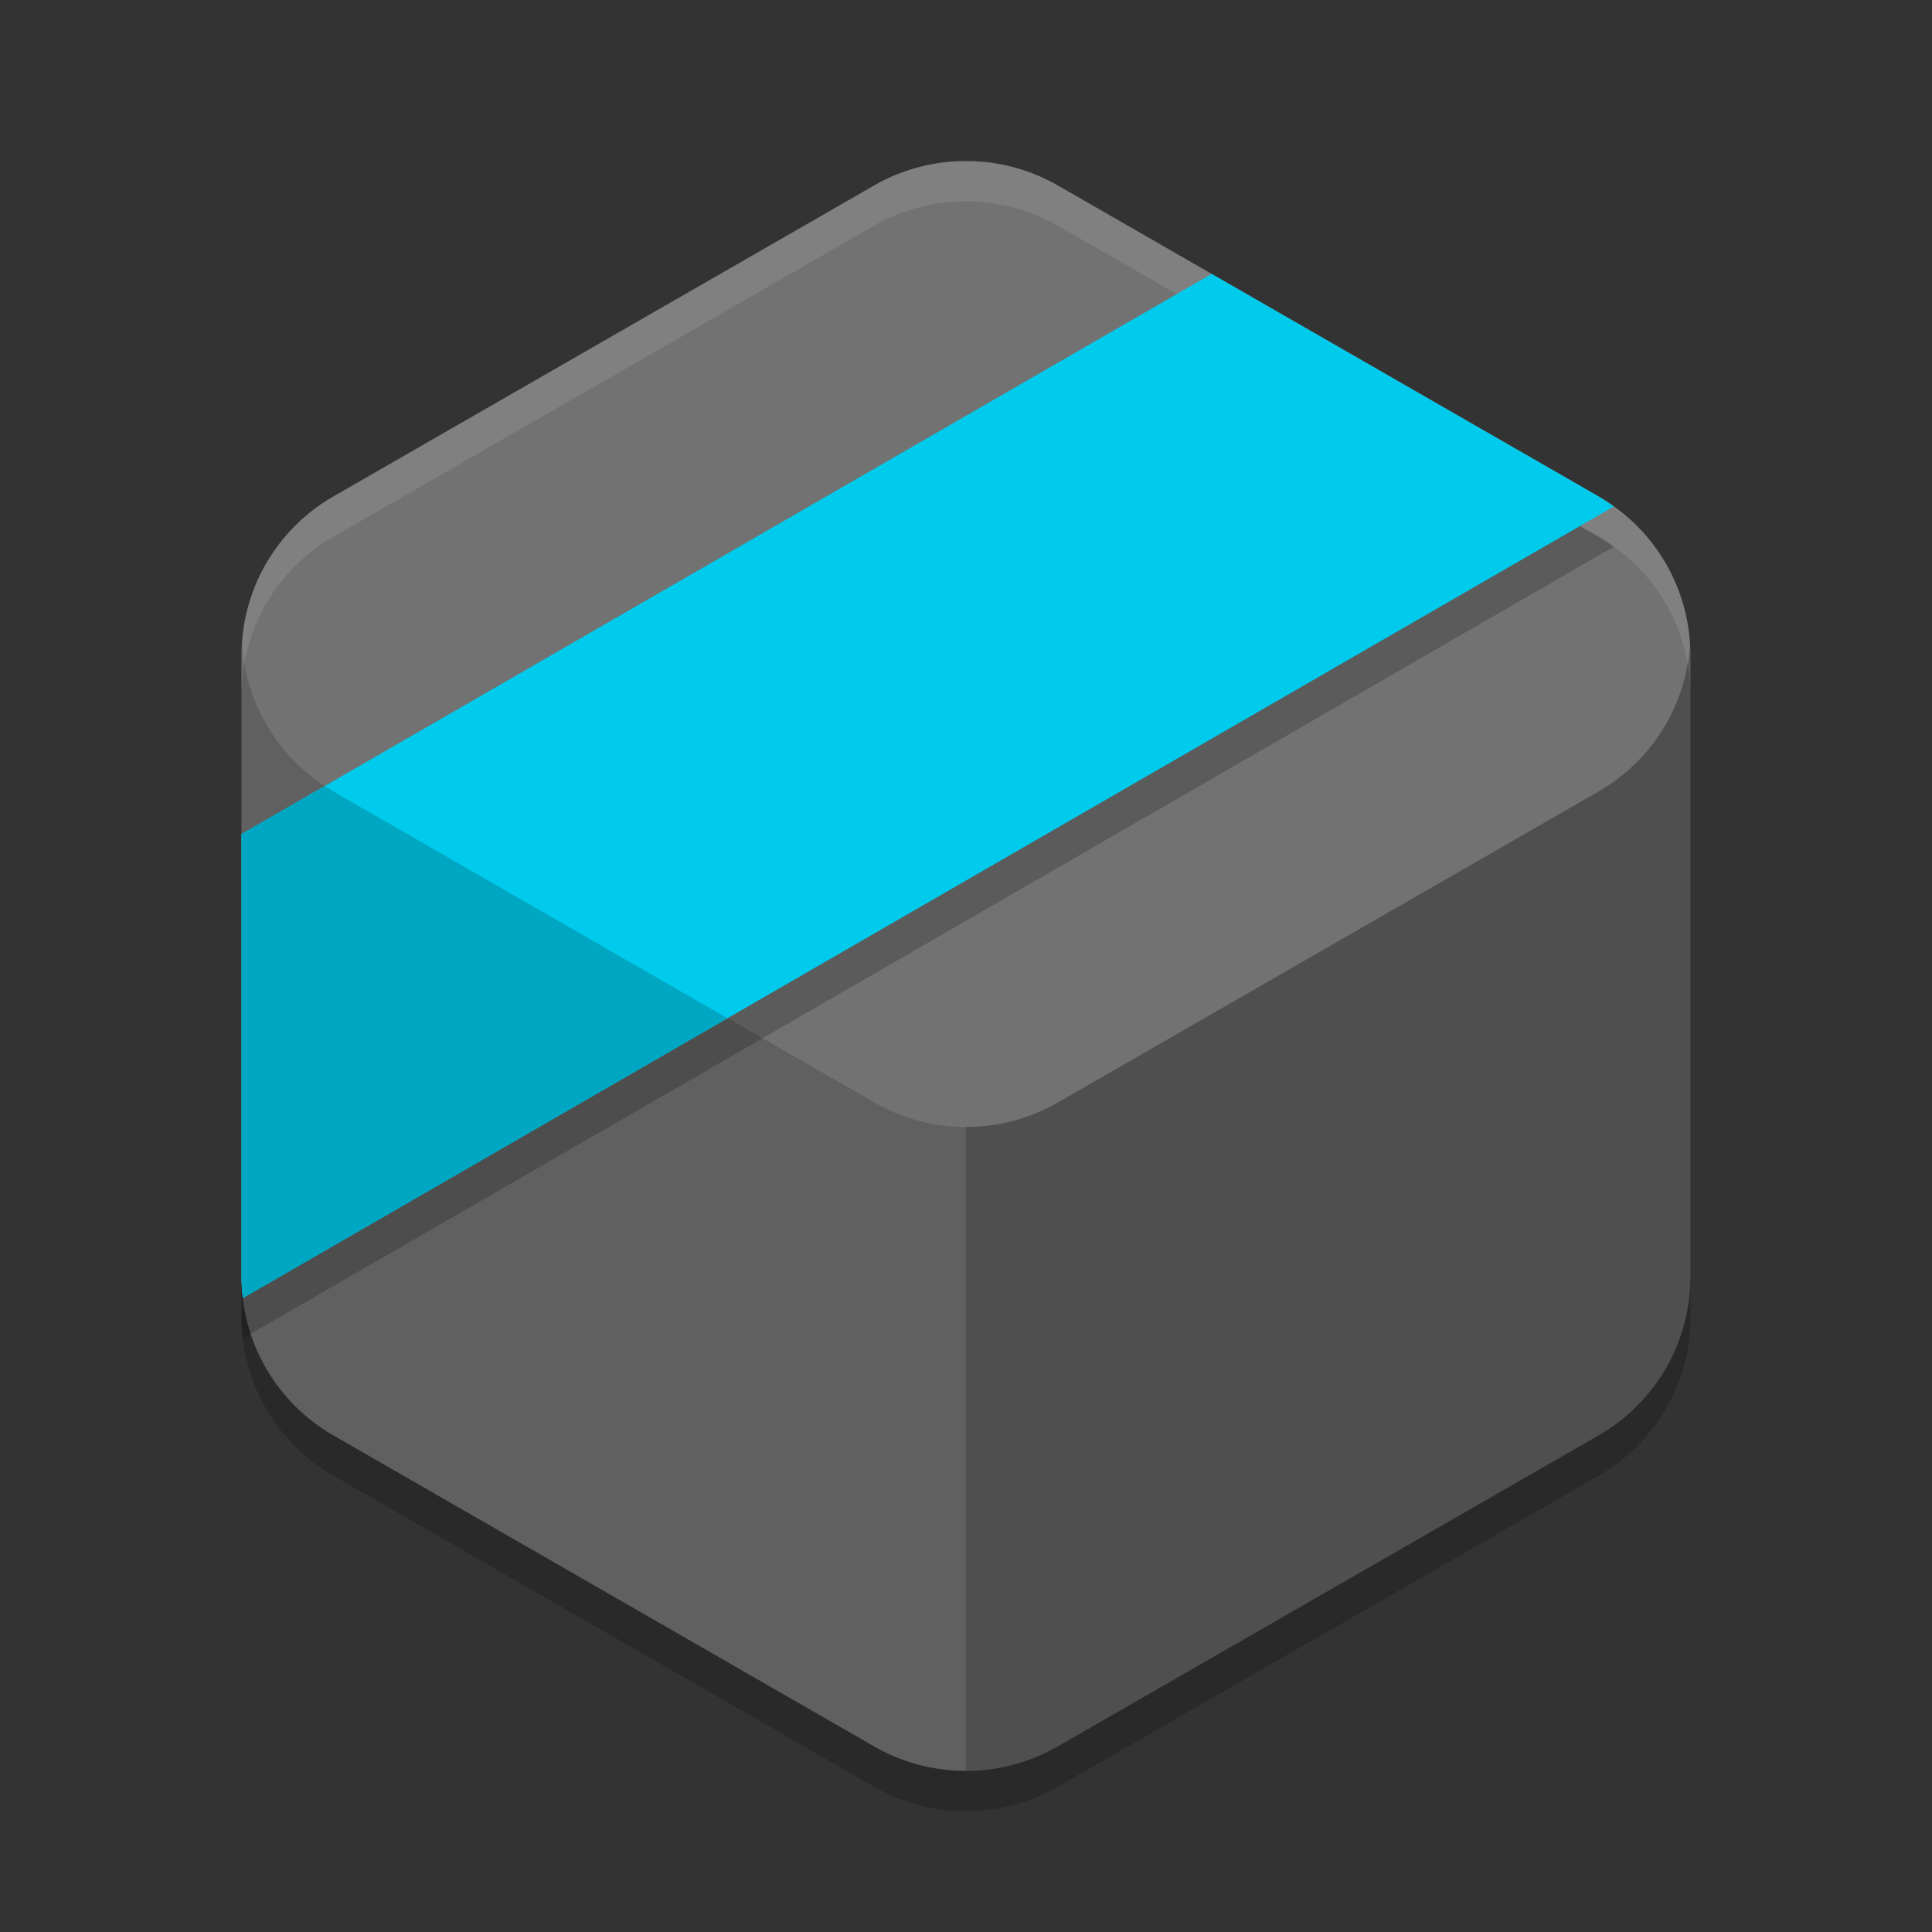 <svg xmlns="http://www.w3.org/2000/svg" width="24" height="24" version="1">
 <rect width="100%" height="100%" fill="#333333" stroke="none"/>
 <path style="fill:#4f4f4f" d="m 12.054,2.001 a 2.283,2.274 0 0 0 -1.195,0.303 L 4.141,6.167 a 2.283,2.274 0 0 0 -1.141,1.969 l 0,7.726 a 2.283,2.274 0 0 0 1.141,1.969 l 6.717,3.863 a 2.283,2.274 0 0 0 2.283,0 l 6.717,-3.863 A 2.283,2.274 0 0 0 20.999,15.863 l 0,-7.726 A 2.283,2.274 0 0 0 19.858,6.167 L 13.141,2.304 A 2.283,2.274 0 0 0 12.054,2.001 Z"/>
 <path style="opacity:0.1;fill:#ffffff" d="m 11.772,2.013 a 2.283,2.274 0 0 0 -0.036,0.005 2.283,2.274 0 0 1 0.046,-0.005 2.283,2.274 0 0 0 -0.01,0 z M 11.564,2.043 a 2.283,2.274 0 0 0 -0.081,0.019 2.283,2.274 0 0 1 0.081,-0.019 z m -0.219,0.054 a 2.283,2.274 0 0 0 -0.074,0.024 2.283,2.274 0 0 1 0.074,-0.024 z m -0.222,0.078 a 2.283,2.274 0 0 0 -0.084,0.038 2.283,2.274 0 0 1 0.084,-0.038 z m -0.198,0.093 a 2.283,2.274 0 0 0 -0.067,0.036 2.283,2.274 0 0 1 0.067,-0.036 z M 4.142,6.167 A 2.283,2.274 0 0 0 3.608,6.592 2.283,2.274 0 0 1 4.142,6.167 Z M 3.608,6.592 A 2.283,2.274 0 0 0 3.007,7.991 2.283,2.274 0 0 1 3.608,6.592 Z M 3.007,7.991 a 2.283,2.274 0 0 0 -0.007,0.146 l 0,7.726 a 2.283,2.274 0 0 0 1.142,1.969 l 6.717,3.863 a 2.283,2.274 0 0 0 1.142,0.303 l 0,-8 A 2.283,2.274 0 0 1 10.858,13.696 L 4.142,9.832 A 2.283,2.274 0 0 1 3.007,7.991 Z"/>
 <path style="opacity:0.1;fill:#ffffff" d="m 12.053,2.002 a 2.283,2.274 0 0 0 -1.195,0.303 L 4.141,6.167 a 2.283,2.274 0 0 0 -1.141,1.969 l 0,0.5 A 2.283,2.274 0 0 1 4.142,6.667 L 10.858,2.804 a 2.283,2.274 0 0 1 1.195,-0.303 2.283,2.274 0 0 1 1.088,0.303 l 6.717,3.863 A 2.283,2.274 0 0 1 21,8.637 L 21,8.137 A 2.283,2.274 0 0 0 19.859,6.167 L 13.142,2.304 a 2.283,2.274 0 0 0 -1.088,-0.303 z"/>
 <path style="opacity:0.2" d="m 3,15.863 0,0.5 a 2.283,2.274 0 0 0 1.142,1.969 l 6.717,3.863 a 2.283,2.274 0 0 0 2.283,0 l 6.717,-3.863 A 2.283,2.274 0 0 0 21,16.363 l 0,-0.5 a 2.283,2.274 0 0 1 -1.142,1.969 l -6.717,3.863 a 2.283,2.274 0 0 1 -2.283,0 L 4.141,17.831 a 2.283,2.274 0 0 1 -1.141,-1.969 z"/>
 <path style="opacity:0.2;fill:#ffffff" d="m 12.054,2.001 0,9.749e-4 A 2.283,2.274 0 0 0 10.858,2.304 L 4.142,6.167 A 2.283,2.274 0 0 0 3.007,7.991 2.283,2.274 0 0 0 4.142,9.832 l 6.717,3.863 a 2.283,2.274 0 0 0 2.283,0 L 19.858,9.832 A 2.283,2.274 0 0 0 20.993,8.008 2.283,2.274 0 0 0 19.858,6.167 L 13.141,2.304 A 2.283,2.274 0 0 0 12.054,2.001 Z"/>
 <path style="opacity:0.2" d="m 15.052,3.903 -12.052,6.958 0,5.503 a 2.283,2.274 0 0 0 0.017,0.261 L 20.047,6.792 A 2.283,2.274 0 0 0 19.858,6.667 L 15.052,3.903 Z"/>
 <path style="fill:#00cbec" d="m 15.052,3.403 -12.052,6.958 0,5.503 a 2.283,2.274 0 0 0 0.017,0.261 L 20.047,6.292 A 2.283,2.274 0 0 0 19.858,6.167 L 15.052,3.403 Z"/>
 <path style="fill:#00a7c2" d="m 4.035,9.763 -1.035,0.598 0,5.503 a 2.283,2.274 0 0 0 0.016,0.253 2.283,2.274 0 0 0 9.75e-4,0.008 L 9.037,12.649 4.142,9.832 A 2.283,2.274 0 0 1 4.035,9.763 Z"/>
</svg>
